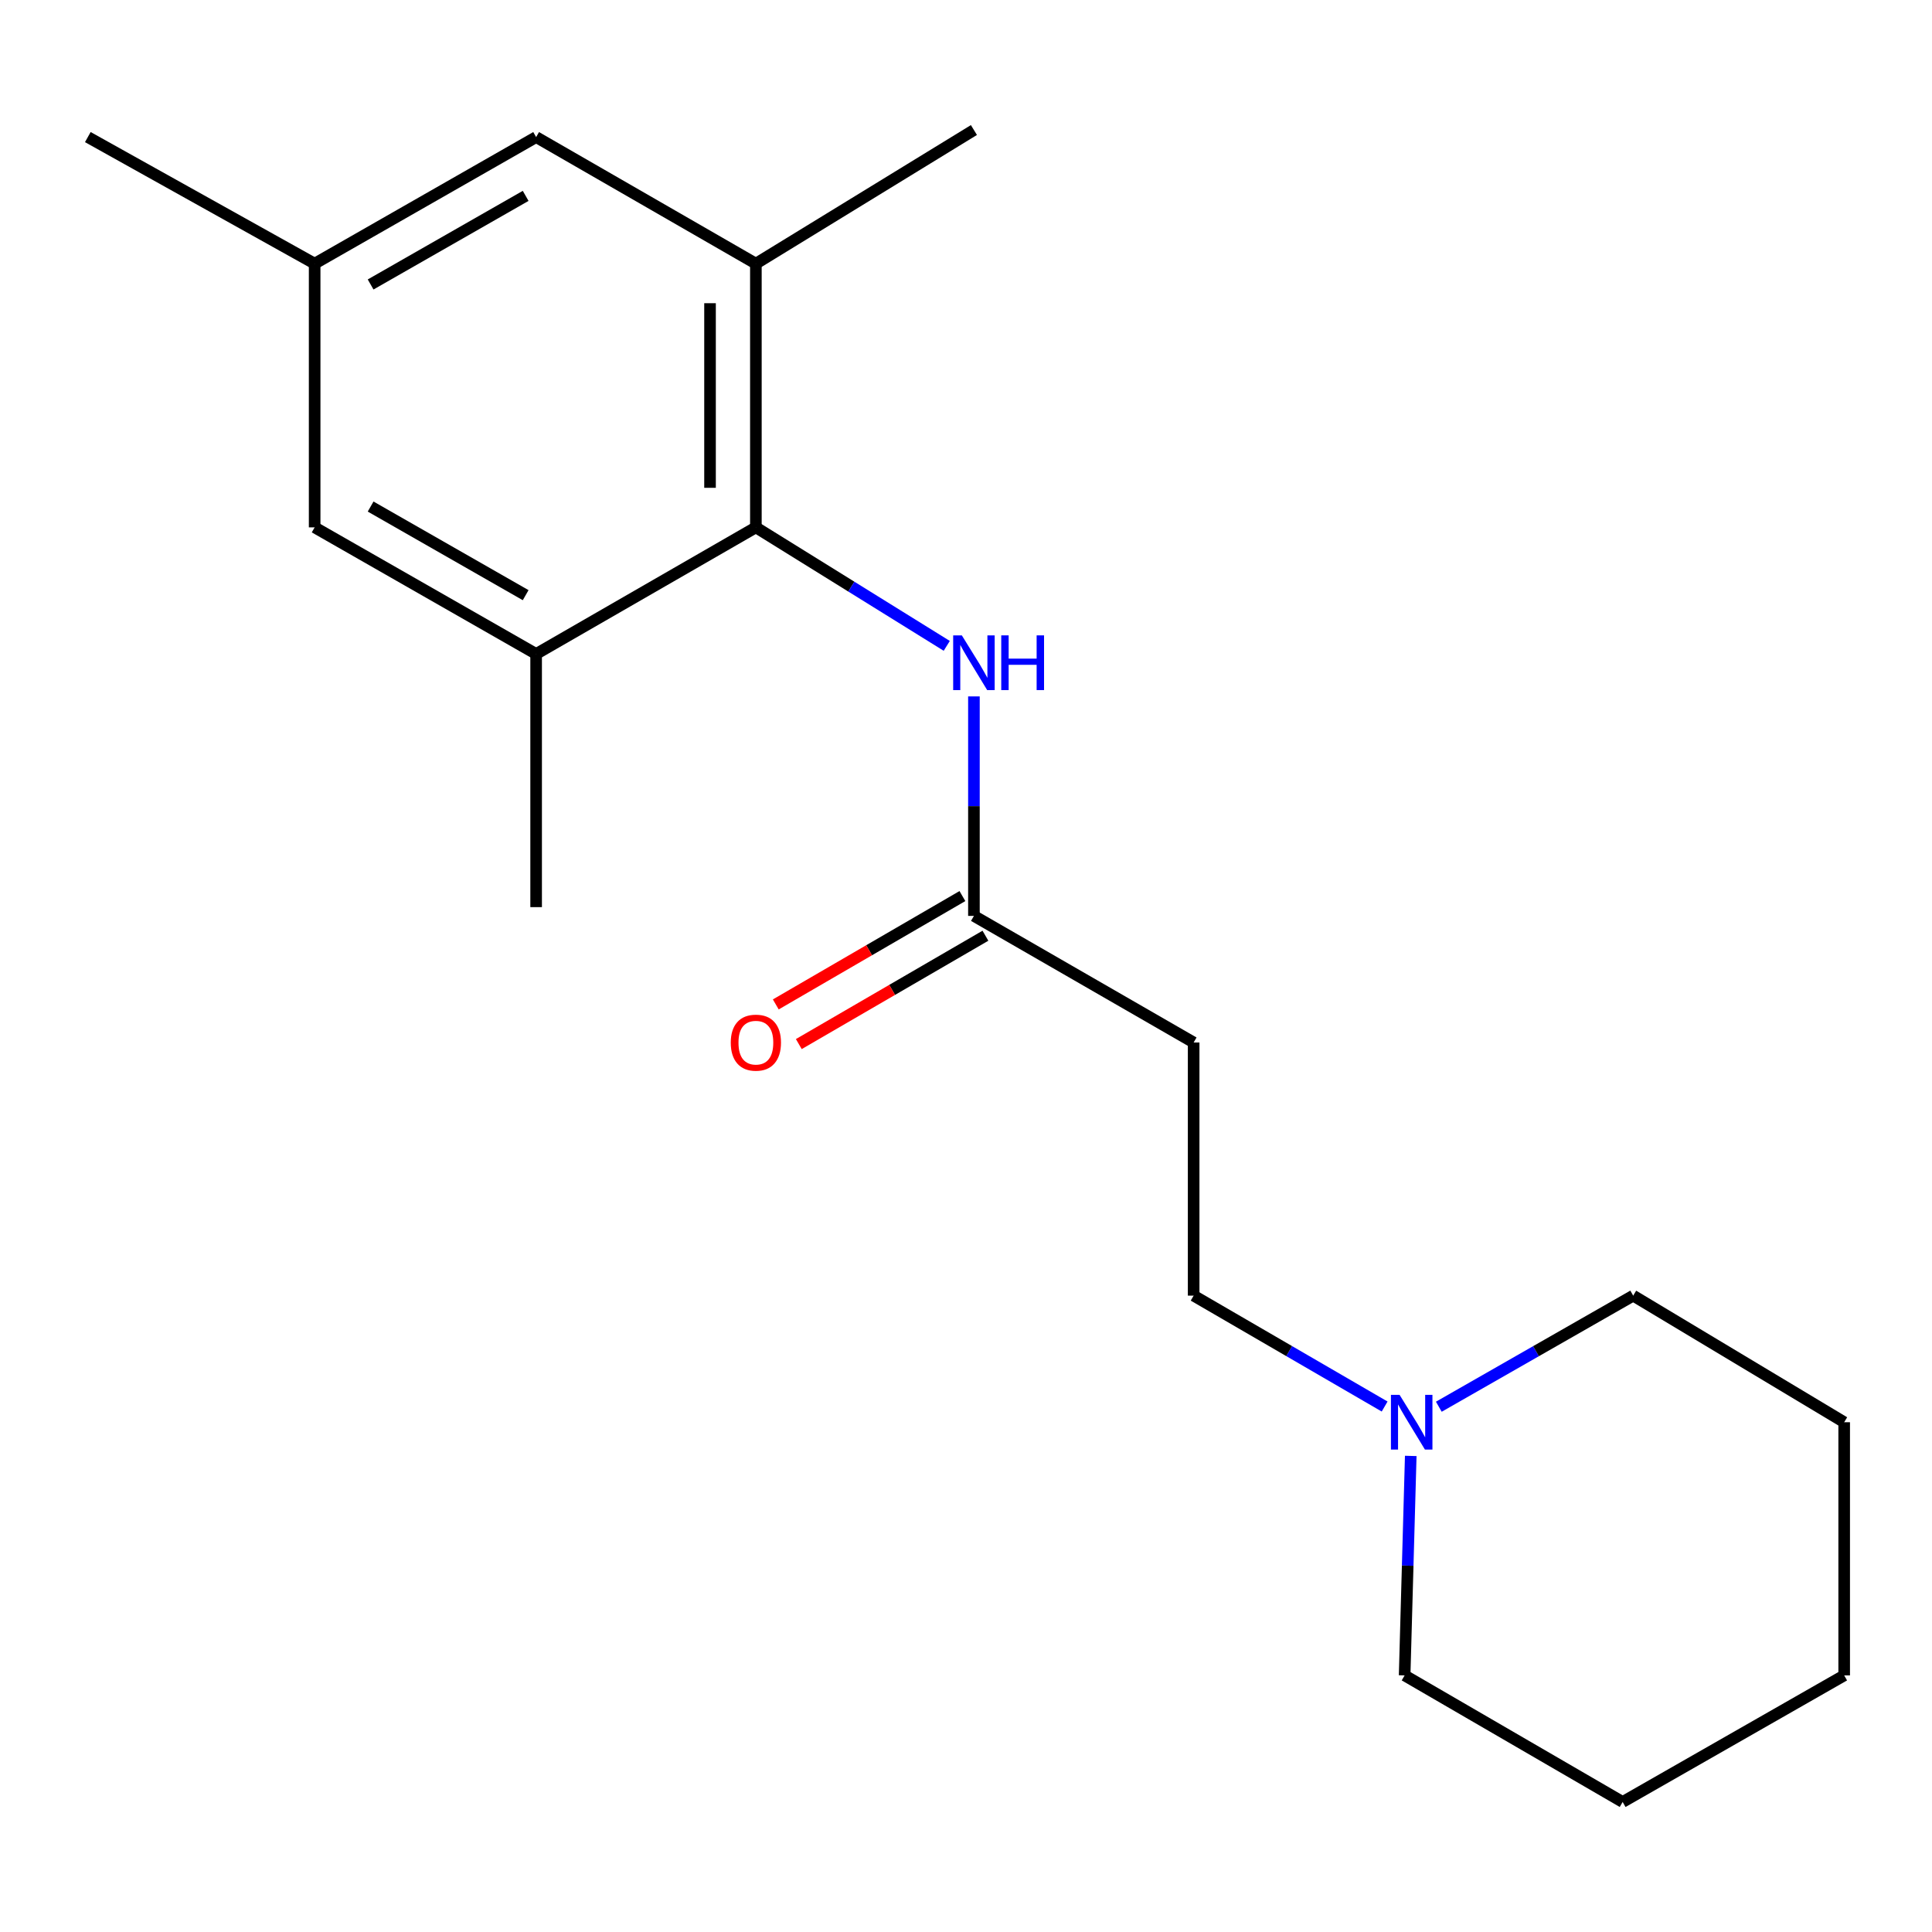 <?xml version='1.0' encoding='iso-8859-1'?>
<svg version='1.1' baseProfile='full'
              xmlns='http://www.w3.org/2000/svg'
                      xmlns:rdkit='http://www.rdkit.org/xml'
                      xmlns:xlink='http://www.w3.org/1999/xlink'
                  xml:space='preserve'
width='1000px' height='1000px' viewBox='0 0 1000 1000'>
<!-- END OF HEADER -->
<rect style='opacity:1.0;fill:#FFFFFF;stroke:none' width='1000' height='1000' x='0' y='0'> </rect>
<path class='bond-0' d='M 391.242,272.965 L 440.641,303.631' style='fill:none;fill-rule:evenodd;stroke:#000000;stroke-width:6px;stroke-linecap:butt;stroke-linejoin:miter;stroke-opacity:1' />
<path class='bond-0' d='M 440.641,303.631 L 490.039,334.298' style='fill:none;fill-rule:evenodd;stroke:#0000FF;stroke-width:6px;stroke-linecap:butt;stroke-linejoin:miter;stroke-opacity:1' />
<path class='bond-1' d='M 391.242,272.965 L 391.242,136.466' style='fill:none;fill-rule:evenodd;stroke:#000000;stroke-width:6px;stroke-linecap:butt;stroke-linejoin:miter;stroke-opacity:1' />
<path class='bond-1' d='M 367.51,252.49 L 367.51,156.941' style='fill:none;fill-rule:evenodd;stroke:#000000;stroke-width:6px;stroke-linecap:butt;stroke-linejoin:miter;stroke-opacity:1' />
<path class='bond-2' d='M 391.242,272.965 L 277.5,338.491' style='fill:none;fill-rule:evenodd;stroke:#000000;stroke-width:6px;stroke-linecap:butt;stroke-linejoin:miter;stroke-opacity:1' />
<path class='bond-3' d='M 504.1,360.463 L 504.1,417.264' style='fill:none;fill-rule:evenodd;stroke:#0000FF;stroke-width:6px;stroke-linecap:butt;stroke-linejoin:miter;stroke-opacity:1' />
<path class='bond-3' d='M 504.1,417.264 L 504.1,474.066' style='fill:none;fill-rule:evenodd;stroke:#000000;stroke-width:6px;stroke-linecap:butt;stroke-linejoin:miter;stroke-opacity:1' />
<path class='bond-6' d='M 391.242,136.466 L 277.5,70.953' style='fill:none;fill-rule:evenodd;stroke:#000000;stroke-width:6px;stroke-linecap:butt;stroke-linejoin:miter;stroke-opacity:1' />
<path class='bond-11' d='M 391.242,136.466 L 504.1,67.301' style='fill:none;fill-rule:evenodd;stroke:#000000;stroke-width:6px;stroke-linecap:butt;stroke-linejoin:miter;stroke-opacity:1' />
<path class='bond-7' d='M 277.5,338.491 L 162.862,272.965' style='fill:none;fill-rule:evenodd;stroke:#000000;stroke-width:6px;stroke-linecap:butt;stroke-linejoin:miter;stroke-opacity:1' />
<path class='bond-7' d='M 272.081,308.058 L 191.834,262.19' style='fill:none;fill-rule:evenodd;stroke:#000000;stroke-width:6px;stroke-linecap:butt;stroke-linejoin:miter;stroke-opacity:1' />
<path class='bond-12' d='M 277.5,338.491 L 277.5,469.531' style='fill:none;fill-rule:evenodd;stroke:#000000;stroke-width:6px;stroke-linecap:butt;stroke-linejoin:miter;stroke-opacity:1' />
<path class='bond-5' d='M 504.1,474.066 L 617.829,539.593' style='fill:none;fill-rule:evenodd;stroke:#000000;stroke-width:6px;stroke-linecap:butt;stroke-linejoin:miter;stroke-opacity:1' />
<path class='bond-9' d='M 498.142,463.805 L 449.844,491.847' style='fill:none;fill-rule:evenodd;stroke:#000000;stroke-width:6px;stroke-linecap:butt;stroke-linejoin:miter;stroke-opacity:1' />
<path class='bond-9' d='M 449.844,491.847 L 401.546,519.889' style='fill:none;fill-rule:evenodd;stroke:#FF0000;stroke-width:6px;stroke-linecap:butt;stroke-linejoin:miter;stroke-opacity:1' />
<path class='bond-9' d='M 510.058,484.328 L 461.76,512.37' style='fill:none;fill-rule:evenodd;stroke:#000000;stroke-width:6px;stroke-linecap:butt;stroke-linejoin:miter;stroke-opacity:1' />
<path class='bond-9' d='M 461.76,512.37 L 413.462,540.412' style='fill:none;fill-rule:evenodd;stroke:#FF0000;stroke-width:6px;stroke-linecap:butt;stroke-linejoin:miter;stroke-opacity:1' />
<path class='bond-4' d='M 716.685,728.016 L 667.257,699.318' style='fill:none;fill-rule:evenodd;stroke:#0000FF;stroke-width:6px;stroke-linecap:butt;stroke-linejoin:miter;stroke-opacity:1' />
<path class='bond-4' d='M 667.257,699.318 L 617.829,670.619' style='fill:none;fill-rule:evenodd;stroke:#000000;stroke-width:6px;stroke-linecap:butt;stroke-linejoin:miter;stroke-opacity:1' />
<path class='bond-13' d='M 730.202,753.583 L 728.618,810.384' style='fill:none;fill-rule:evenodd;stroke:#0000FF;stroke-width:6px;stroke-linecap:butt;stroke-linejoin:miter;stroke-opacity:1' />
<path class='bond-13' d='M 728.618,810.384 L 727.035,867.186' style='fill:none;fill-rule:evenodd;stroke:#000000;stroke-width:6px;stroke-linecap:butt;stroke-linejoin:miter;stroke-opacity:1' />
<path class='bond-14' d='M 744.729,728.121 L 795.034,699.37' style='fill:none;fill-rule:evenodd;stroke:#0000FF;stroke-width:6px;stroke-linecap:butt;stroke-linejoin:miter;stroke-opacity:1' />
<path class='bond-14' d='M 795.034,699.37 L 845.339,670.619' style='fill:none;fill-rule:evenodd;stroke:#000000;stroke-width:6px;stroke-linecap:butt;stroke-linejoin:miter;stroke-opacity:1' />
<path class='bond-10' d='M 617.829,539.593 L 617.829,670.619' style='fill:none;fill-rule:evenodd;stroke:#000000;stroke-width:6px;stroke-linecap:butt;stroke-linejoin:miter;stroke-opacity:1' />
<path class='bond-19' d='M 277.5,70.953 L 162.862,136.466' style='fill:none;fill-rule:evenodd;stroke:#000000;stroke-width:6px;stroke-linecap:butt;stroke-linejoin:miter;stroke-opacity:1' />
<path class='bond-19' d='M 272.079,101.385 L 191.833,147.244' style='fill:none;fill-rule:evenodd;stroke:#000000;stroke-width:6px;stroke-linecap:butt;stroke-linejoin:miter;stroke-opacity:1' />
<path class='bond-8' d='M 162.862,272.965 L 162.862,136.466' style='fill:none;fill-rule:evenodd;stroke:#000000;stroke-width:6px;stroke-linecap:butt;stroke-linejoin:miter;stroke-opacity:1' />
<path class='bond-15' d='M 162.862,136.466 L 45.455,70.953' style='fill:none;fill-rule:evenodd;stroke:#000000;stroke-width:6px;stroke-linecap:butt;stroke-linejoin:miter;stroke-opacity:1' />
<path class='bond-16' d='M 727.035,867.186 L 839.881,932.699' style='fill:none;fill-rule:evenodd;stroke:#000000;stroke-width:6px;stroke-linecap:butt;stroke-linejoin:miter;stroke-opacity:1' />
<path class='bond-17' d='M 845.339,670.619 L 954.545,736.146' style='fill:none;fill-rule:evenodd;stroke:#000000;stroke-width:6px;stroke-linecap:butt;stroke-linejoin:miter;stroke-opacity:1' />
<path class='bond-20' d='M 839.881,932.699 L 954.545,867.186' style='fill:none;fill-rule:evenodd;stroke:#000000;stroke-width:6px;stroke-linecap:butt;stroke-linejoin:miter;stroke-opacity:1' />
<path class='bond-18' d='M 954.545,736.146 L 954.545,867.186' style='fill:none;fill-rule:evenodd;stroke:#000000;stroke-width:6px;stroke-linecap:butt;stroke-linejoin:miter;stroke-opacity:1' />
<path  class='atom-1' d='M 497.84 328.867
L 507.12 343.867
Q 508.04 345.347, 509.52 348.027
Q 511 350.707, 511.08 350.867
L 511.08 328.867
L 514.84 328.867
L 514.84 357.187
L 510.96 357.187
L 501 340.787
Q 499.84 338.867, 498.6 336.667
Q 497.4 334.467, 497.04 333.787
L 497.04 357.187
L 493.36 357.187
L 493.36 328.867
L 497.84 328.867
' fill='#0000FF'/>
<path  class='atom-1' d='M 518.24 328.867
L 522.08 328.867
L 522.08 340.907
L 536.56 340.907
L 536.56 328.867
L 540.4 328.867
L 540.4 357.187
L 536.56 357.187
L 536.56 344.107
L 522.08 344.107
L 522.08 357.187
L 518.24 357.187
L 518.24 328.867
' fill='#0000FF'/>
<path  class='atom-5' d='M 724.427 721.986
L 733.707 736.986
Q 734.627 738.466, 736.107 741.146
Q 737.587 743.826, 737.667 743.986
L 737.667 721.986
L 741.427 721.986
L 741.427 750.306
L 737.547 750.306
L 727.587 733.906
Q 726.427 731.986, 725.187 729.786
Q 723.987 727.586, 723.627 726.906
L 723.627 750.306
L 719.947 750.306
L 719.947 721.986
L 724.427 721.986
' fill='#0000FF'/>
<path  class='atom-10' d='M 378.242 539.673
Q 378.242 532.873, 381.602 529.073
Q 384.962 525.273, 391.242 525.273
Q 397.522 525.273, 400.882 529.073
Q 404.242 532.873, 404.242 539.673
Q 404.242 546.553, 400.842 550.473
Q 397.442 554.353, 391.242 554.353
Q 385.002 554.353, 381.602 550.473
Q 378.242 546.593, 378.242 539.673
M 391.242 551.153
Q 395.562 551.153, 397.882 548.273
Q 400.242 545.353, 400.242 539.673
Q 400.242 534.113, 397.882 531.313
Q 395.562 528.473, 391.242 528.473
Q 386.922 528.473, 384.562 531.273
Q 382.242 534.073, 382.242 539.673
Q 382.242 545.393, 384.562 548.273
Q 386.922 551.153, 391.242 551.153
' fill='#FF0000'/>
</svg>
